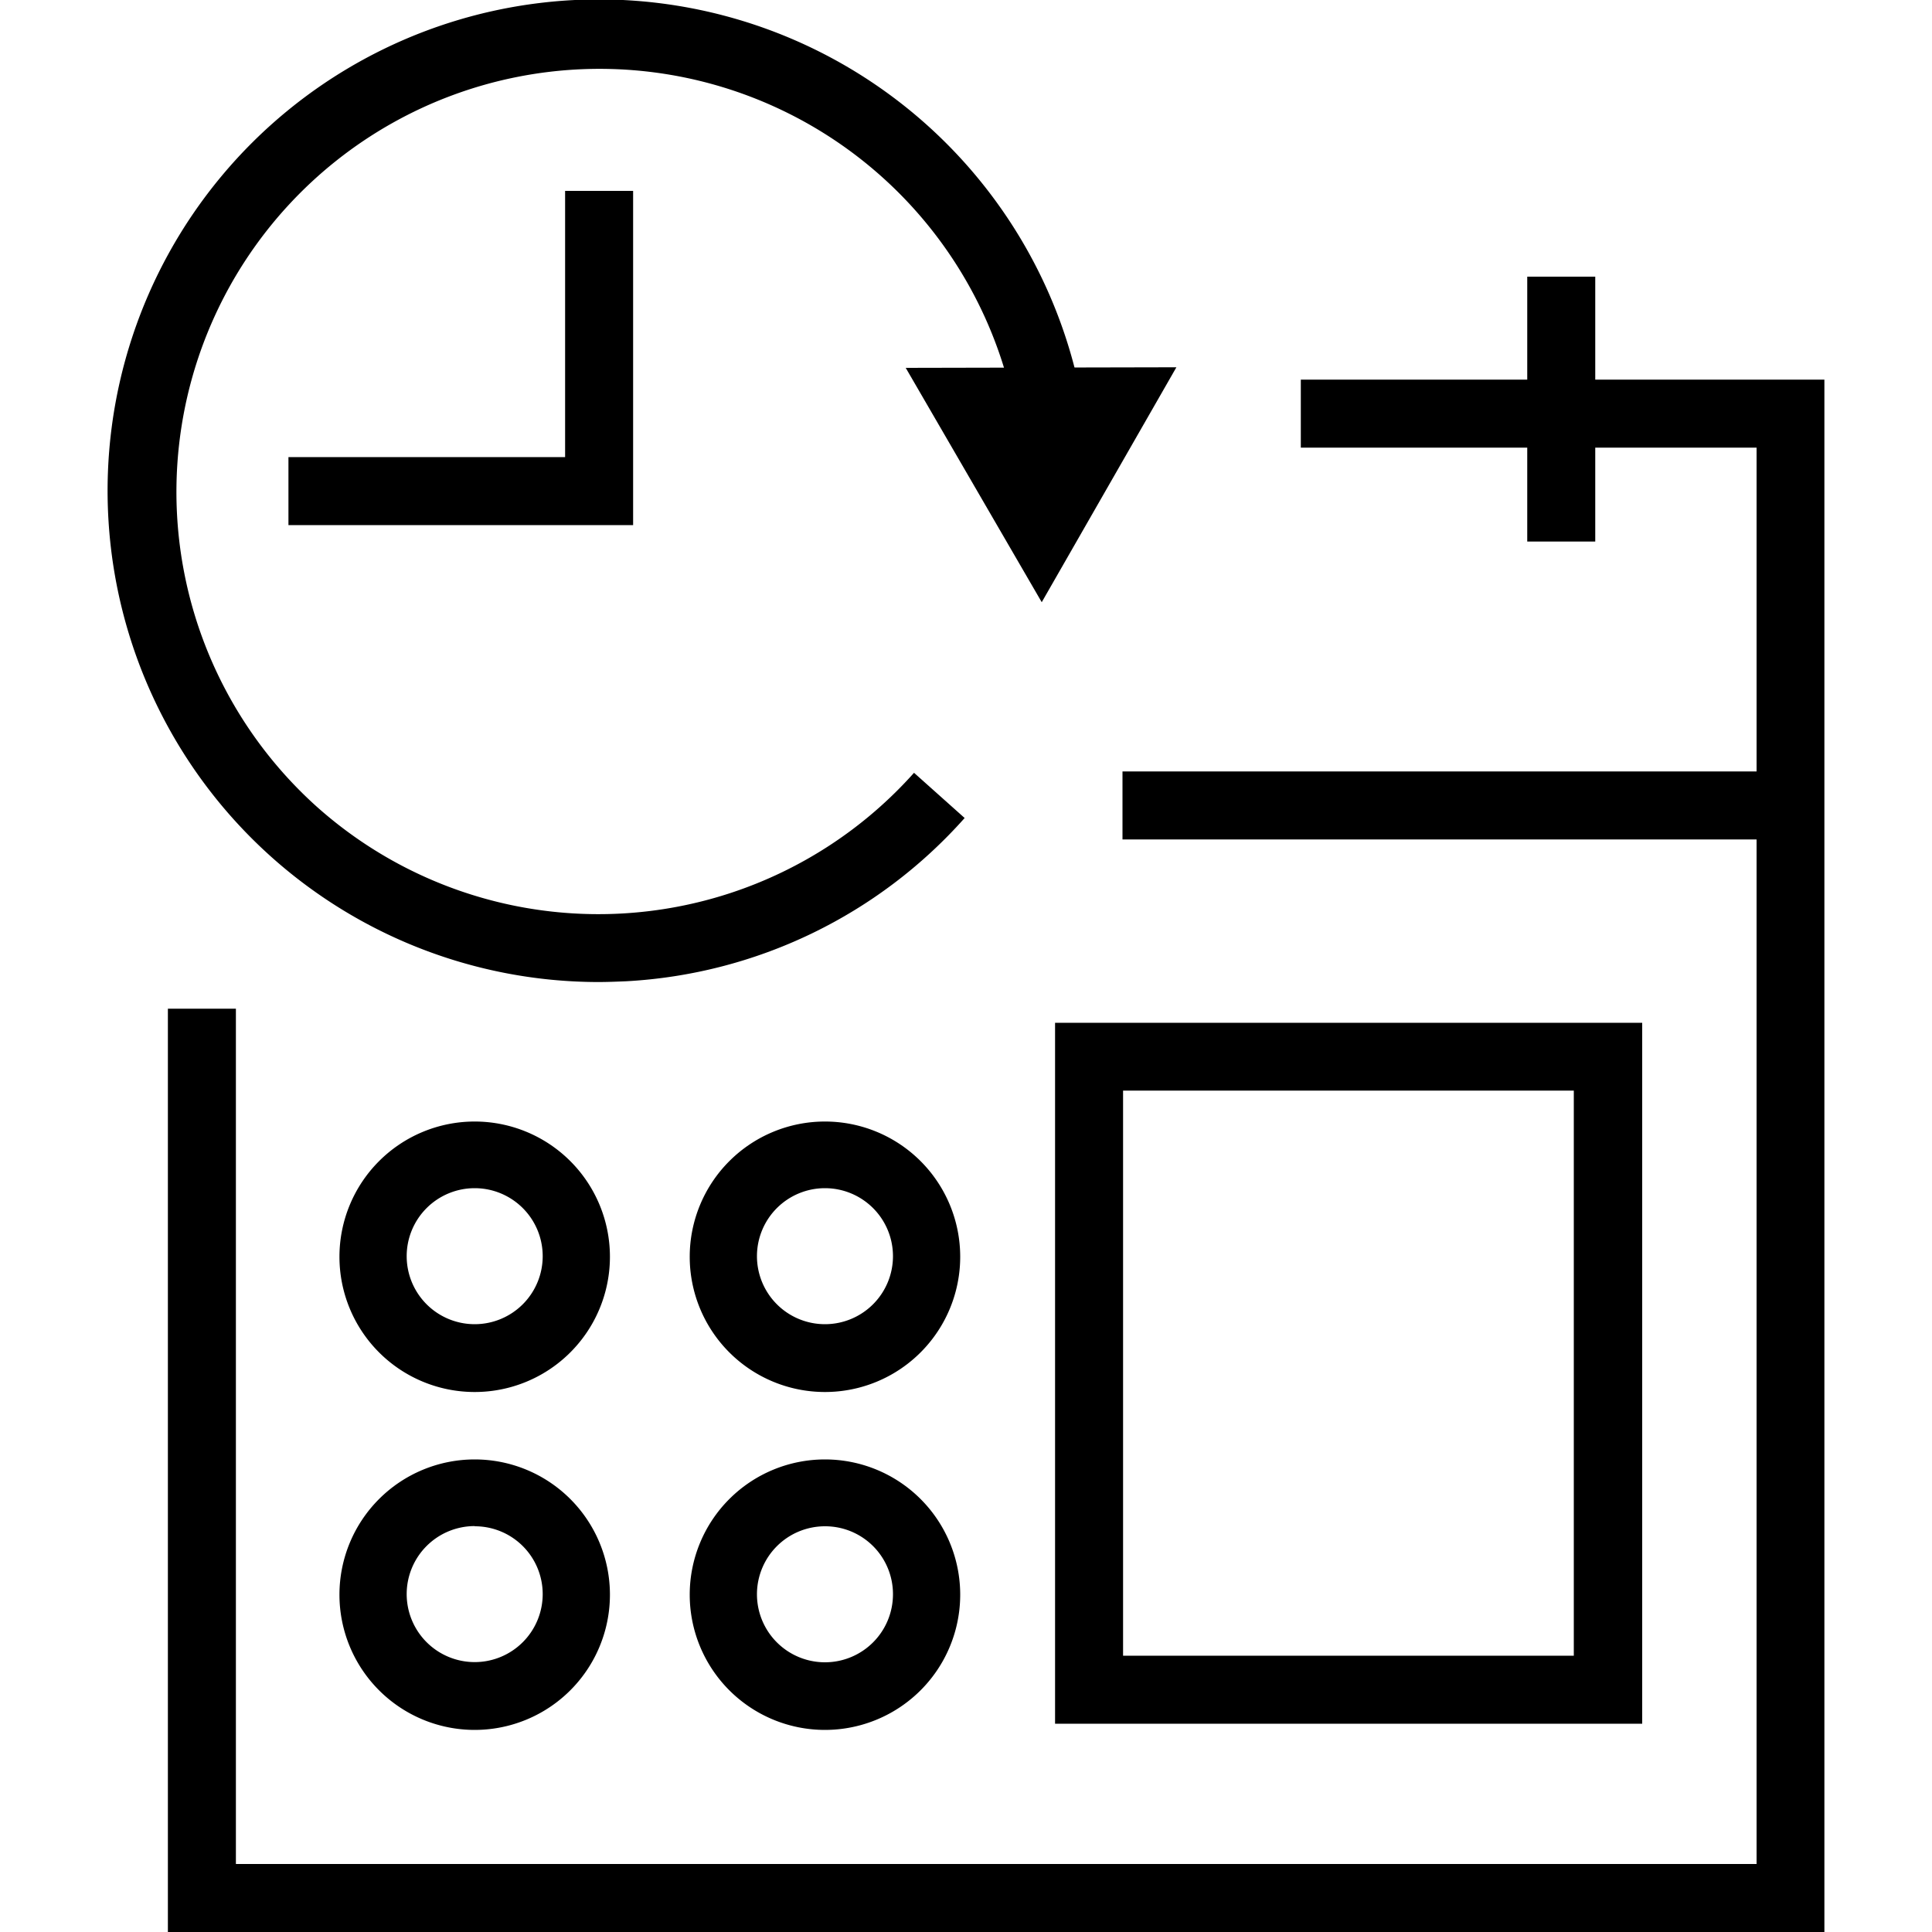 <svg id="Layer_1" data-name="Layer 1" xmlns="http://www.w3.org/2000/svg" width="100" height="100" viewBox="0 0 100 100"><title>schedule</title><polygon points="94.43 100 8.69 100 8.69 52.21 12.21 52.21 12.21 96.48 90.92 96.48 90.92 23.17 67.33 23.17 67.33 19.65 94.43 19.65 94.43 100"/><rect x="79.05" y="14.32" width="3.52" height="13.71"/><path d="M30.94,50.83A25.43,25.43,0,1,1,56,20.75l-3.45.64A21.9,21.9,0,1,0,16.38,41.74,21.89,21.89,0,0,0,47.31,40l2.62,2.34a25.28,25.28,0,0,1-17.52,8.45C31.92,50.81,31.43,50.83,30.94,50.83Z"/><polygon points="46.88 19.04 53.92 31.17 60.89 19.01 46.88 19.04"/><rect x="58.1" y="39.93" width="34.57" height="3.52"/><polygon points="32.77 27.18 14.93 27.18 14.93 23.66 29.25 23.66 29.25 9.88 32.77 9.88 32.77 27.18"/><path d="M85,89.22H54.61V52.94H85ZM58.13,85.7H81.46V56.45H58.13Z"/><path d="M24.57,72.05a7,7,0,1,1,7-7A7,7,0,0,1,24.57,72.05Zm0-10.55A3.52,3.52,0,1,0,28.09,65,3.52,3.52,0,0,0,24.57,61.5Z"/><path d="M42.7,72.05a7,7,0,1,1,7-7A7,7,0,0,1,42.7,72.05Zm0-10.55A3.52,3.52,0,1,0,46.22,65,3.52,3.52,0,0,0,42.7,61.5Z"/><path d="M24.57,89.54a7,7,0,1,1,7-7A7,7,0,0,1,24.57,89.54Zm0-10.55a3.52,3.52,0,1,0,3.52,3.51A3.51,3.51,0,0,0,24.57,79Z"/><path d="M42.7,89.54a7,7,0,1,1,7-7A7,7,0,0,1,42.7,89.54ZM42.7,79a3.52,3.52,0,1,0,3.52,3.51A3.51,3.51,0,0,0,42.7,79Z"/></svg>